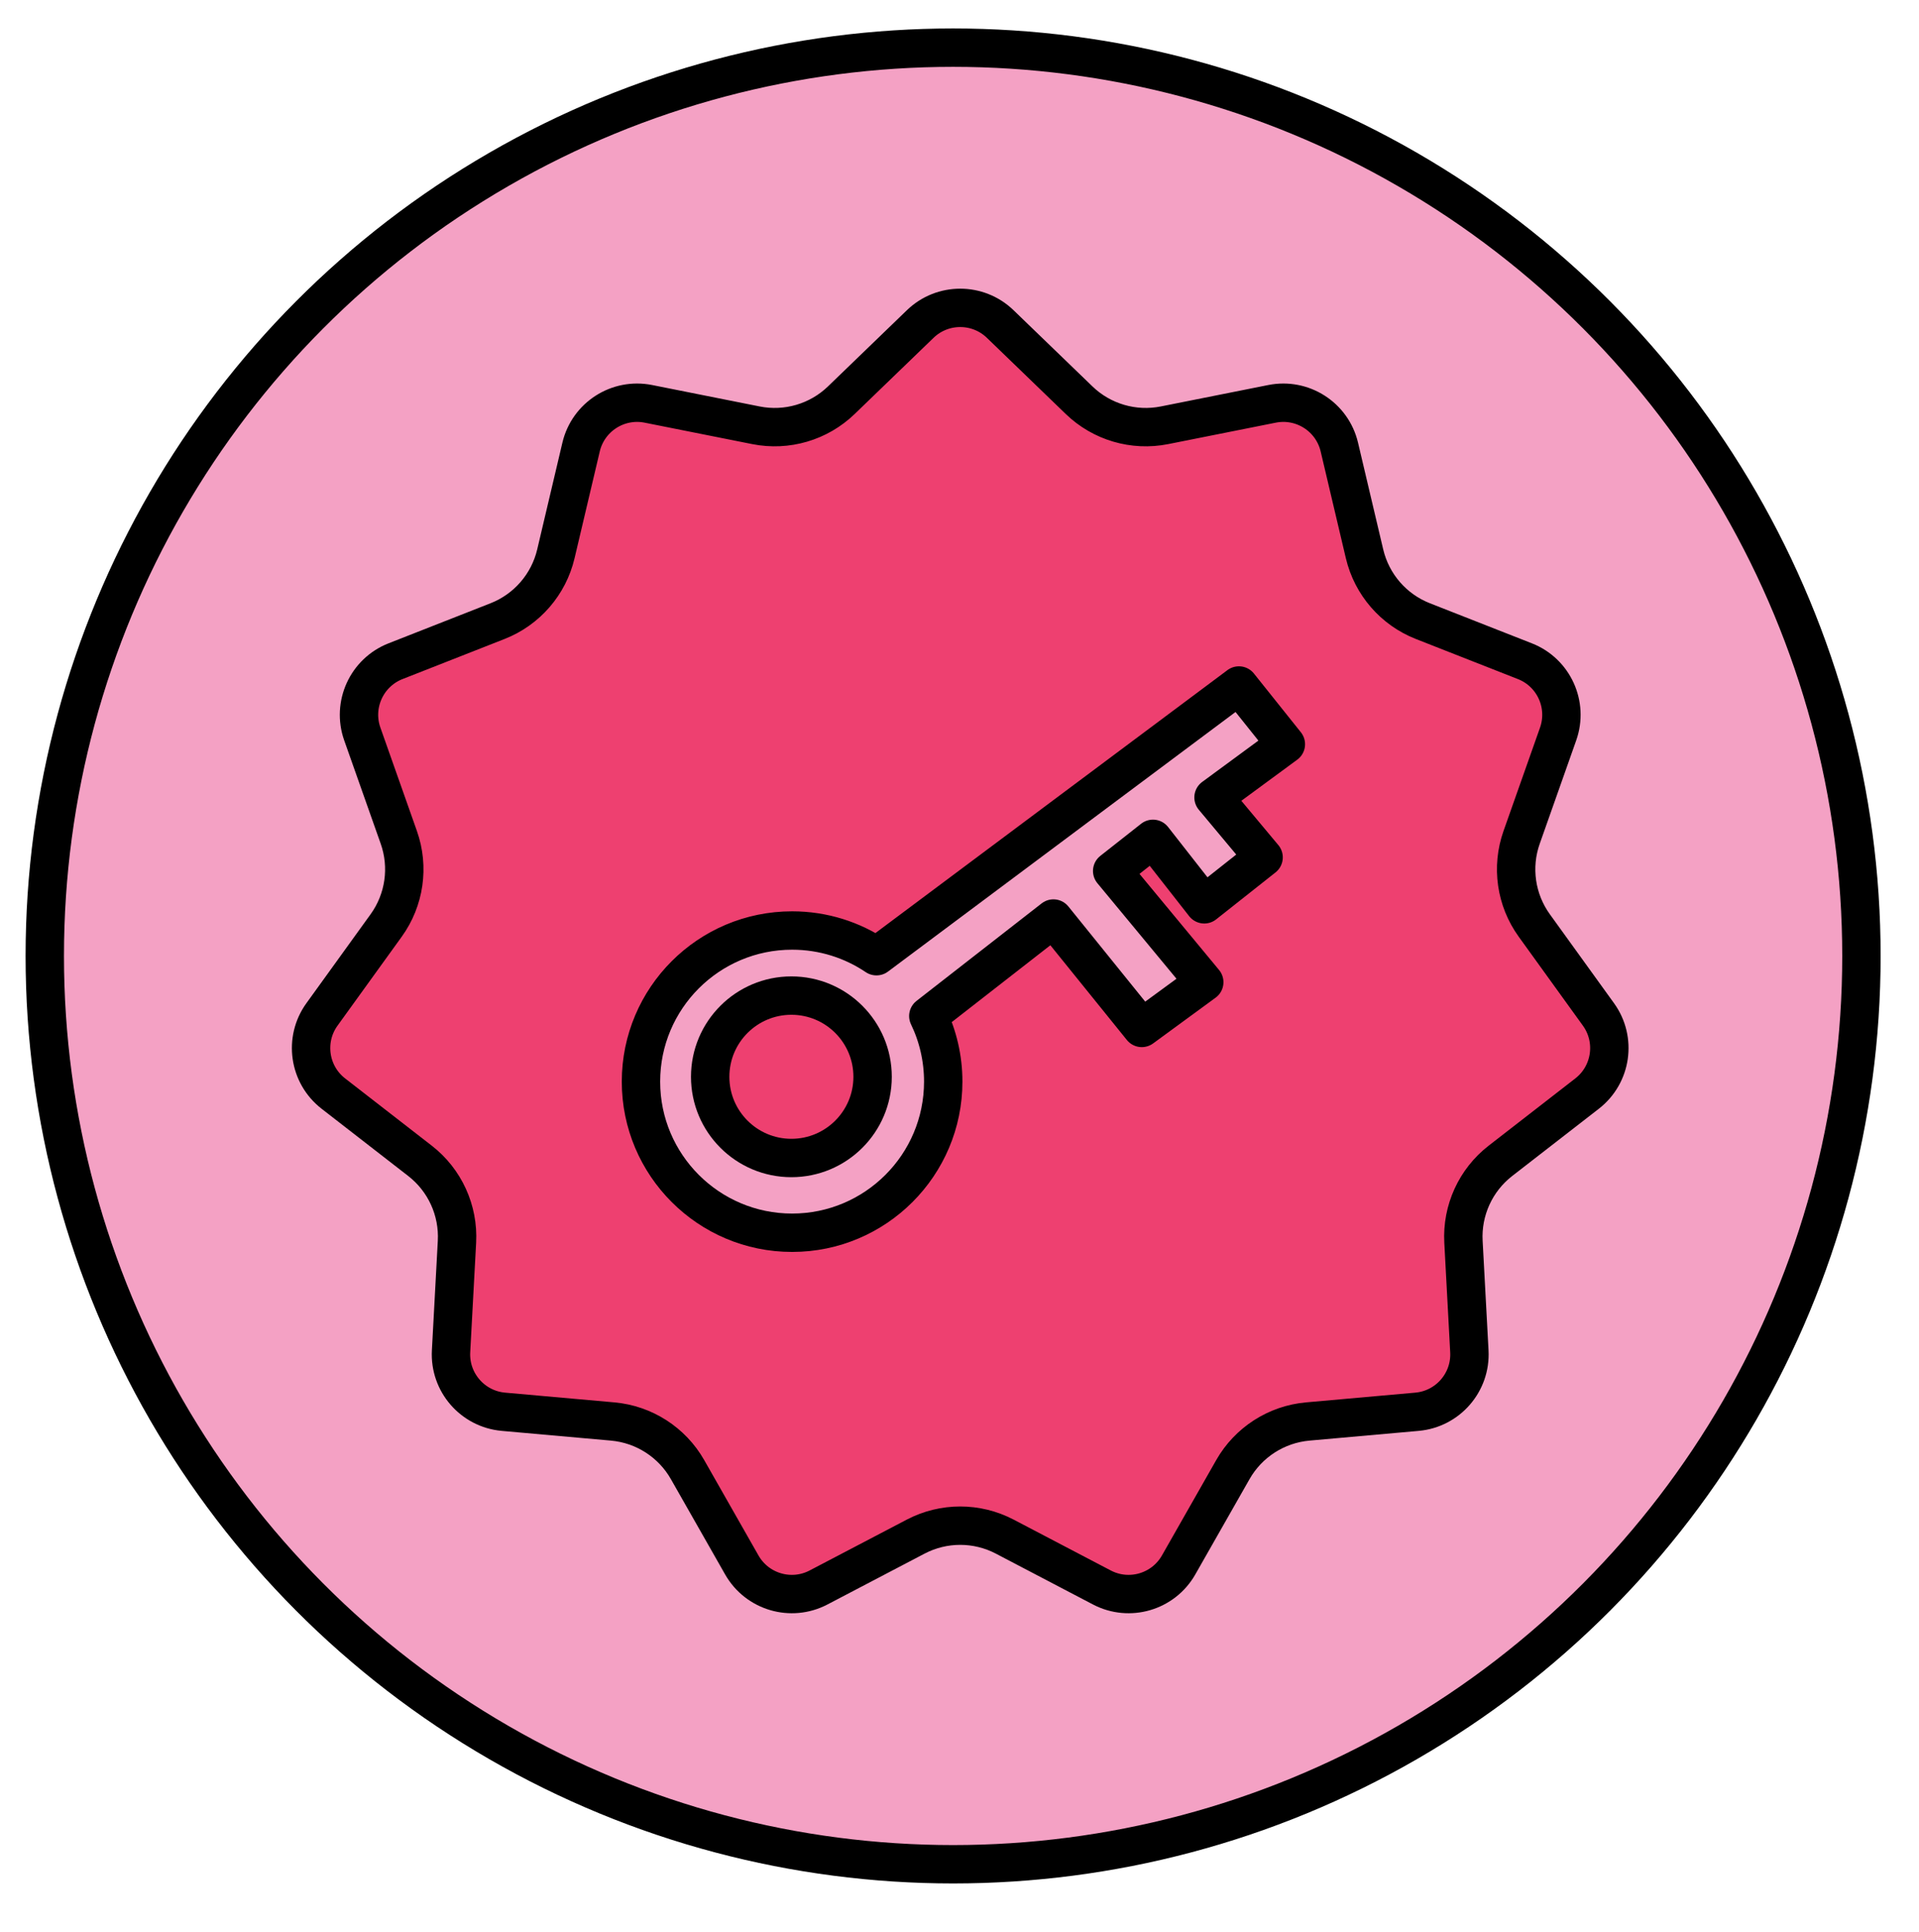 <svg xmlns="http://www.w3.org/2000/svg" fill="none" viewBox="0 0 150 151" height="151" width="150">
<circle stroke-width="3" stroke="black" fill="#F4A1C4" r="71" cy="74.725" cx="74.5"></circle>
<path stroke-width="3" stroke="black" fill="#EE4070" d="M71.93 25.328C73.673 23.644 76.438 23.644 78.182 25.328L84.349 31.283C86.118 32.992 88.612 33.724 91.024 33.243L99.433 31.567C101.81 31.094 104.135 32.588 104.691 34.947L106.66 43.292C107.225 45.685 108.927 47.65 111.216 48.55L119.195 51.685C121.451 52.572 122.599 55.087 121.792 57.373L118.938 65.457C118.119 67.776 118.489 70.349 119.928 72.343L124.944 79.295C126.363 81.26 125.969 83.997 124.055 85.483L117.282 90.74C115.34 92.248 114.26 94.613 114.393 97.068L114.854 105.63C114.985 108.05 113.174 110.139 110.76 110.354L102.221 111.115C99.771 111.334 97.584 112.74 96.368 114.877L92.128 122.328C90.929 124.435 88.277 125.214 86.13 124.09L78.534 120.113C76.356 118.973 73.756 118.973 71.577 120.113L63.981 124.09C61.834 125.214 59.182 124.435 57.983 122.328L53.743 114.877C52.527 112.74 50.34 111.334 47.891 111.115L39.352 110.354C36.937 110.139 35.126 108.05 35.257 105.63L35.719 97.068C35.851 94.613 34.772 92.248 32.829 90.74L26.057 85.483C24.142 83.997 23.749 81.26 25.167 79.295L30.184 72.343C31.623 70.349 31.993 67.776 31.174 65.457L28.319 57.373C27.512 55.087 28.66 52.572 30.916 51.685L38.895 48.55C41.184 47.65 42.886 45.685 43.451 43.292L45.42 34.947C45.977 32.588 48.302 31.094 50.679 31.567L59.087 33.243C61.499 33.724 63.993 32.992 65.763 31.283L71.93 25.328Z"></path>
<path stroke-linejoin="round" stroke-linecap="round" stroke-width="3" stroke="black" fill="#F4A1C4" d="M68.506 74.744C66.624 73.476 64.356 72.736 61.915 72.736C55.394 72.736 50.102 78.028 50.102 84.549C50.102 91.069 55.394 96.361 61.915 96.361C68.435 96.361 73.728 91.069 73.728 84.549C73.728 82.714 73.31 80.973 72.562 79.422L82.343 71.799L89.249 80.351L94.132 76.776L86.934 68.082L90.123 65.57L94.132 70.689L98.77 67.019L94.856 62.333L100.51 58.175L96.841 53.584L68.514 74.744H68.506Z"></path>
<path stroke-linejoin="round" stroke-linecap="round" stroke-width="3" stroke="black" fill="#EE4070" d="M61.859 90.518C65.365 90.518 68.207 87.676 68.207 84.171C68.207 80.665 65.365 77.823 61.859 77.823C58.354 77.823 55.512 80.665 55.512 84.171C55.512 87.676 58.354 90.518 61.859 90.518Z"></path>
</svg>
